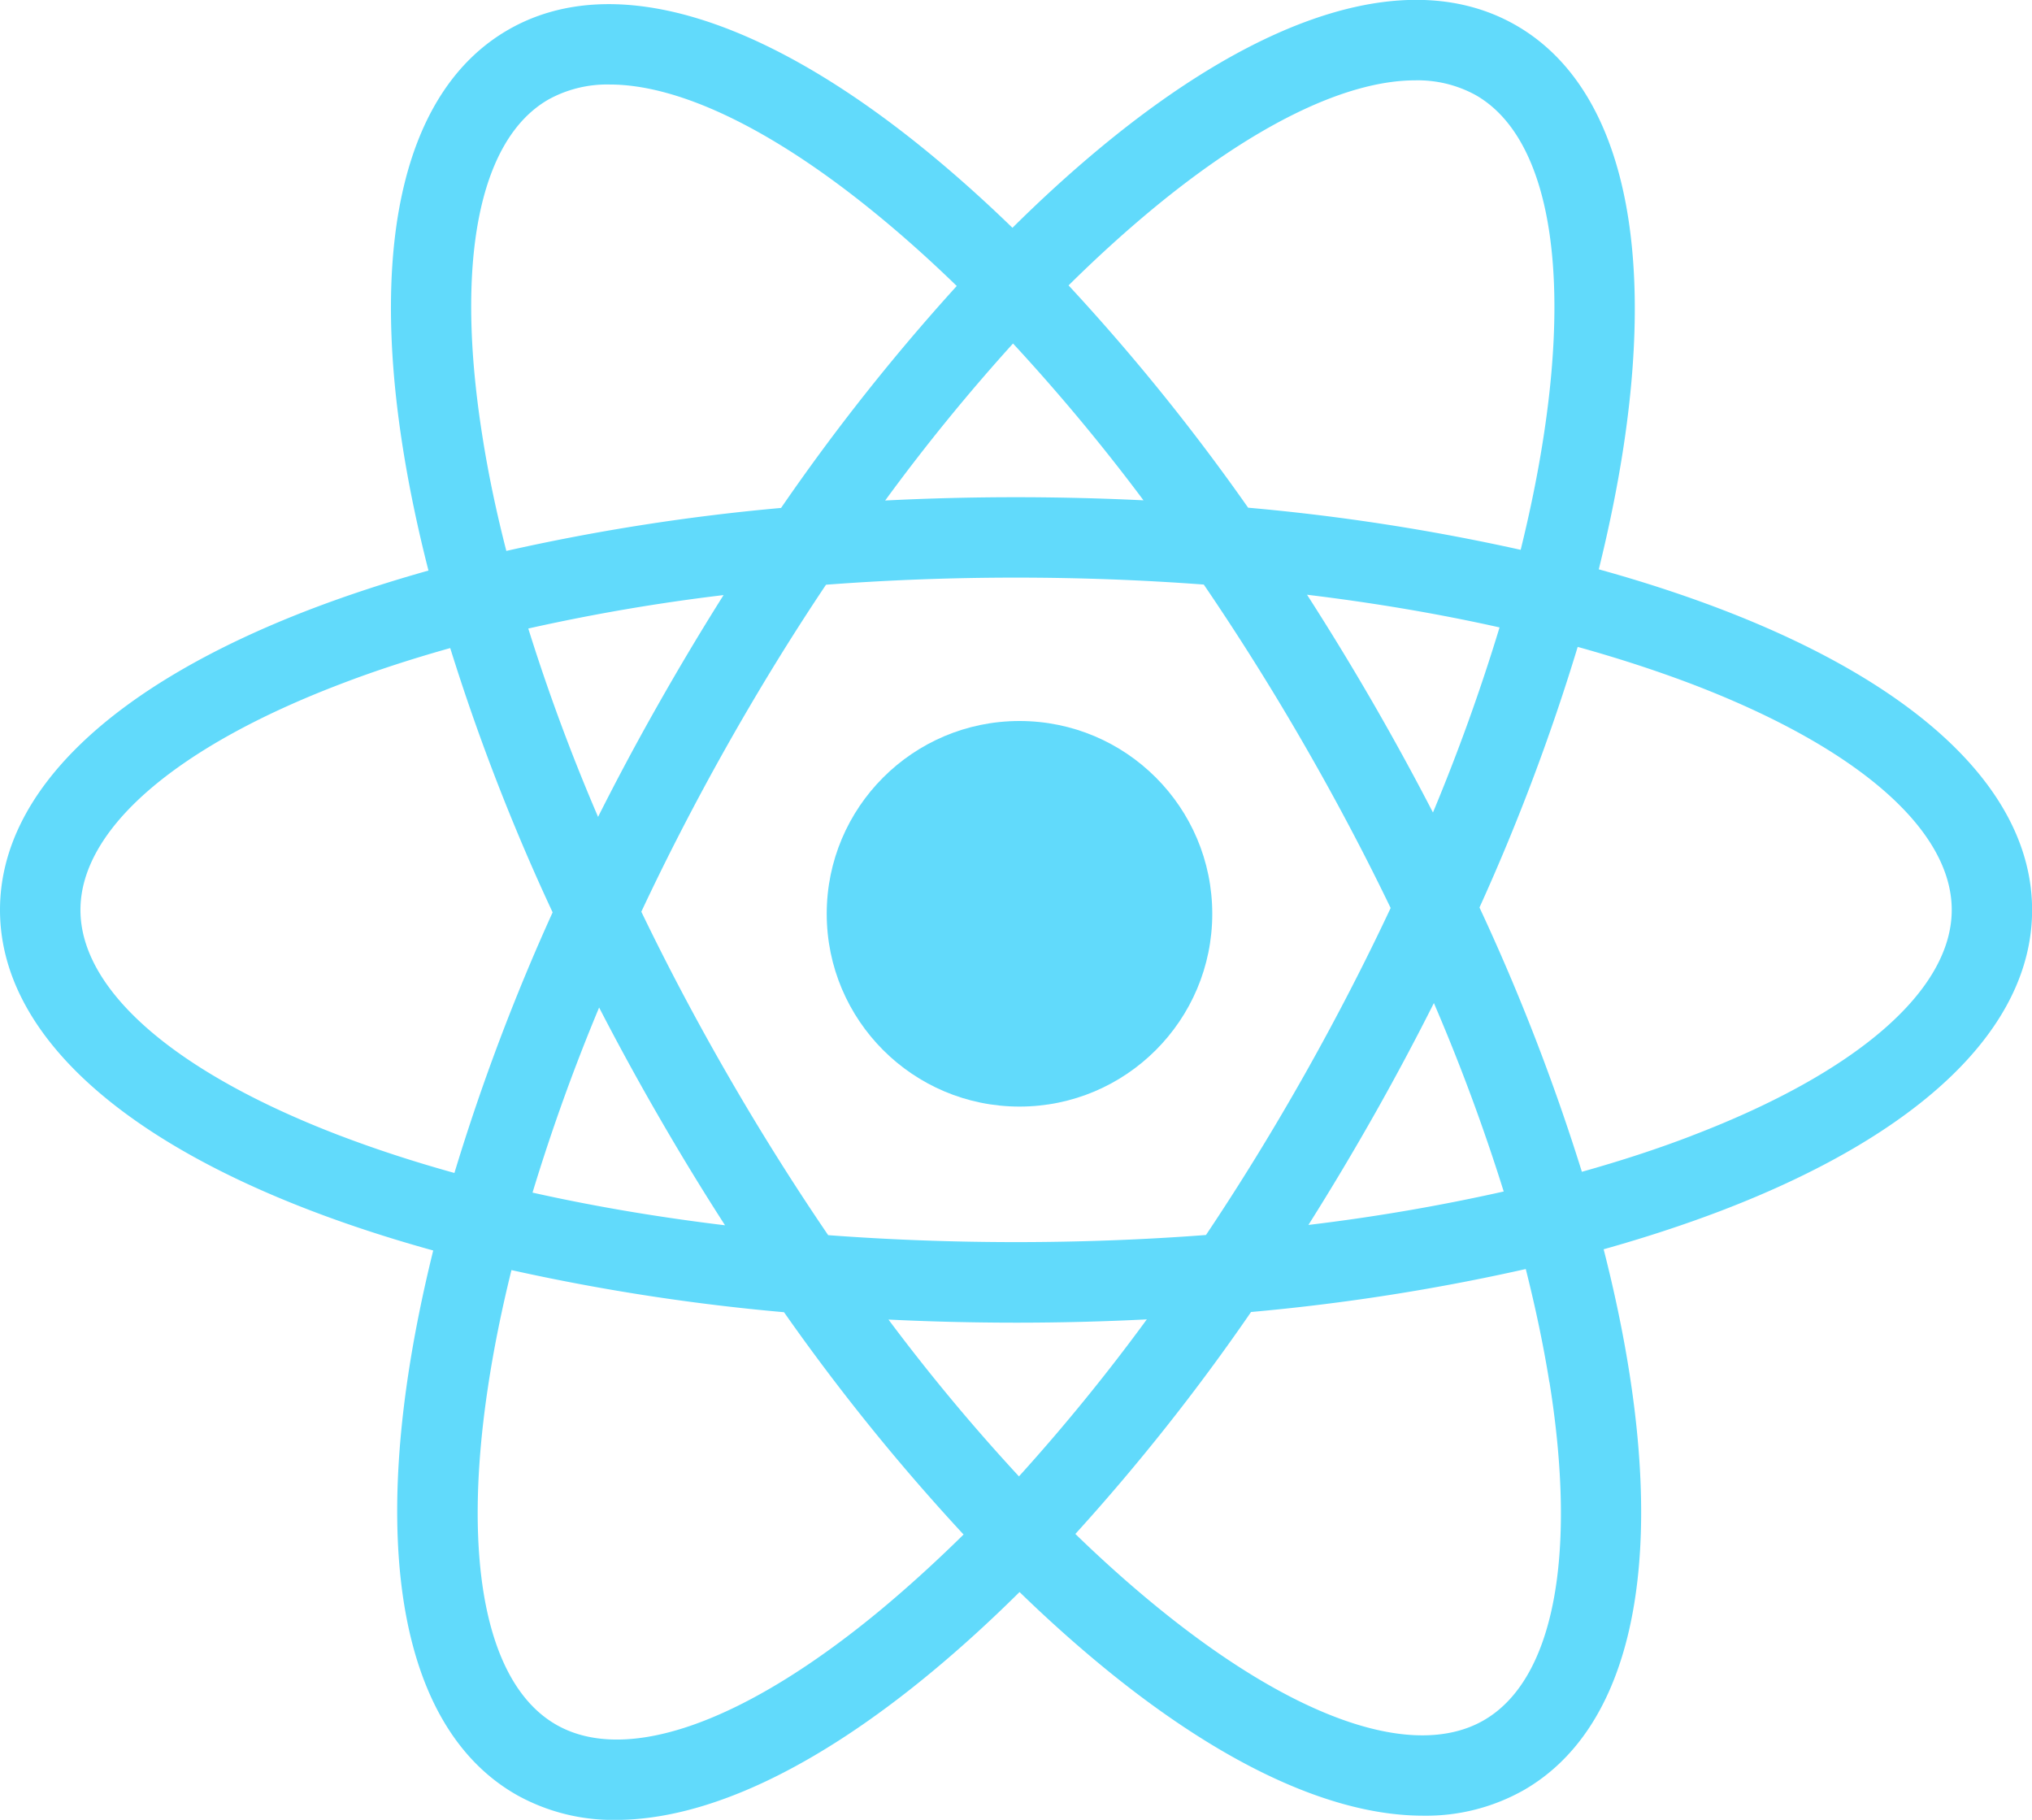 <svg xmlns="http://www.w3.org/2000/svg" width="76.559" height="68.561" viewBox="0 0 76.559 68.561"><defs><style>.a{fill:#61dafb;}</style></defs><g transform="translate(-6.5 -158.239)"><path class="a" d="M71.316,181.18c-1.436-.548-2.968-1.046-4.579-1.492.4-1.622.72-3.2.948-4.722,1.2-8.016-.262-13.626-4.114-15.8s-9.408-.514-15.643,4.665q-1.641,1.363-3.282,2.99-1.655-1.606-3.314-2.956c-6.29-5.113-11.862-6.711-15.691-4.5s-5.231,7.836-3.948,15.839c.234,1.461.553,2.976.95,4.53-1.545.434-3.016.915-4.4,1.442C10.67,184.071,6.5,188.1,6.5,192.519s4.17,8.448,11.743,11.339c1.436.548,2.968,1.046,4.579,1.492-.4,1.622-.72,3.2-.948,4.722-1.2,8.016.262,13.626,4.114,15.8a7.448,7.448,0,0,0,3.711.93c3.384,0,7.485-1.9,11.932-5.595q1.641-1.363,3.282-2.99,1.655,1.606,3.314,2.956c4.443,3.612,8.529,5.47,11.895,5.47a7.474,7.474,0,0,0,3.8-.97c3.829-2.211,5.231-7.836,3.948-15.839-.234-1.461-.553-2.976-.95-4.53,1.545-.434,3.016-.915,4.4-1.442,7.573-2.891,11.743-6.917,11.743-11.339S78.889,184.071,71.316,181.18ZM49.863,166.166c3.865-3.21,7.348-4.9,9.959-4.9a4.54,4.54,0,0,1,2.26.546c2.641,1.488,3.59,6.12,2.6,12.708-.213,1.426-.512,2.908-.888,4.433a79.723,79.723,0,0,0-10.269-1.587,79.225,79.225,0,0,0-6.765-8.375Q48.313,167.455,49.863,166.166Zm5.822,32.5c-1.195,2.12-2.449,4.162-3.748,6.1-2.33.177-4.725.268-7.158.268-2.4,0-4.772-.089-7.076-.262-1.3-1.909-2.563-3.915-3.765-6-1.188-2.058-2.283-4.127-3.275-6.185.971-2.068,2.044-4.149,3.21-6.219,1.195-2.12,2.449-4.162,3.748-6.1,2.33-.177,4.725-.268,7.158-.268,2.4,0,4.772.089,7.076.262,1.3,1.909,2.563,3.915,3.765,6,1.188,2.058,2.283,4.127,3.275,6.185C57.925,194.513,56.852,196.594,55.686,198.664Zm4.839-2.639a73.662,73.662,0,0,1,2.631,7.1,73.568,73.568,0,0,1-7.358,1.26q1.3-2.061,2.529-4.237Q59.486,198.094,60.525,196.026ZM44.891,213.86a73.379,73.379,0,0,1-4.916-5.908q2.372.116,4.8.117,2.494,0,4.933-.124A73.355,73.355,0,0,1,44.891,213.86ZM33.817,204.4c-2.532-.306-4.962-.718-7.253-1.231a73.844,73.844,0,0,1,2.509-6.973q1.059,2.054,2.242,4.1Q32.528,202.4,33.817,204.4Zm-4.782-15.382a73.66,73.66,0,0,1-2.631-7.1,73.562,73.562,0,0,1,7.358-1.26q-1.3,2.061-2.529,4.237Q30.073,186.945,29.034,189.013ZM44.667,171.18a73.372,73.372,0,0,1,4.916,5.908q-2.372-.116-4.8-.117-2.494,0-4.933.124A73.323,73.323,0,0,1,44.667,171.18Zm13.578,13.565q-1.214-2.1-2.5-4.1c2.532.306,4.962.718,7.253,1.231a73.849,73.849,0,0,1-2.509,6.973Q59.427,186.794,58.245,184.745ZM24.684,174.728c-1.054-6.578-.154-11.219,2.471-12.735a4.568,4.568,0,0,1,2.318-.57c2.6,0,6.08,1.654,9.946,4.8q1.561,1.269,3.128,2.79a79.136,79.136,0,0,0-6.619,8.362,79.363,79.363,0,0,0-10.351,1.619C25.2,177.527,24.9,176.1,24.684,174.728Zm-5.36,26.3c-6.224-2.376-9.793-5.477-9.793-8.508s3.569-6.132,9.793-8.508c1.3-.5,2.684-.949,4.139-1.358a79.6,79.6,0,0,0,3.858,9.957,79.82,79.82,0,0,0-3.7,9.818C22.109,202.009,20.671,201.541,19.324,201.027ZM39.7,218.873c-5.125,4.256-9.579,5.844-12.219,4.356s-3.59-6.12-2.6-12.708c.213-1.426.512-2.908.889-4.433a79.7,79.7,0,0,0,10.269,1.587,79.23,79.23,0,0,0,6.765,8.375Q41.246,217.584,39.7,218.873Zm25.179-8.562c1.054,6.578.154,11.219-2.471,12.735s-7.1-.025-12.264-4.227q-1.561-1.269-3.128-2.79a79.117,79.117,0,0,0,6.619-8.362,79.363,79.363,0,0,0,10.351-1.619C64.355,207.512,64.655,208.937,64.875,210.311Zm5.36-9.284c-1.3.5-2.684.949-4.139,1.358a79.584,79.584,0,0,0-3.858-9.957,79.815,79.815,0,0,0,3.7-9.818c1.513.42,2.951.888,4.3,1.4,6.224,2.376,9.793,5.477,9.793,8.508S76.459,198.651,70.235,201.027Z"/><circle class="a" cx="7.263" cy="7.263" r="7.263" transform="translate(37.648 185.402)"/></g></svg>
